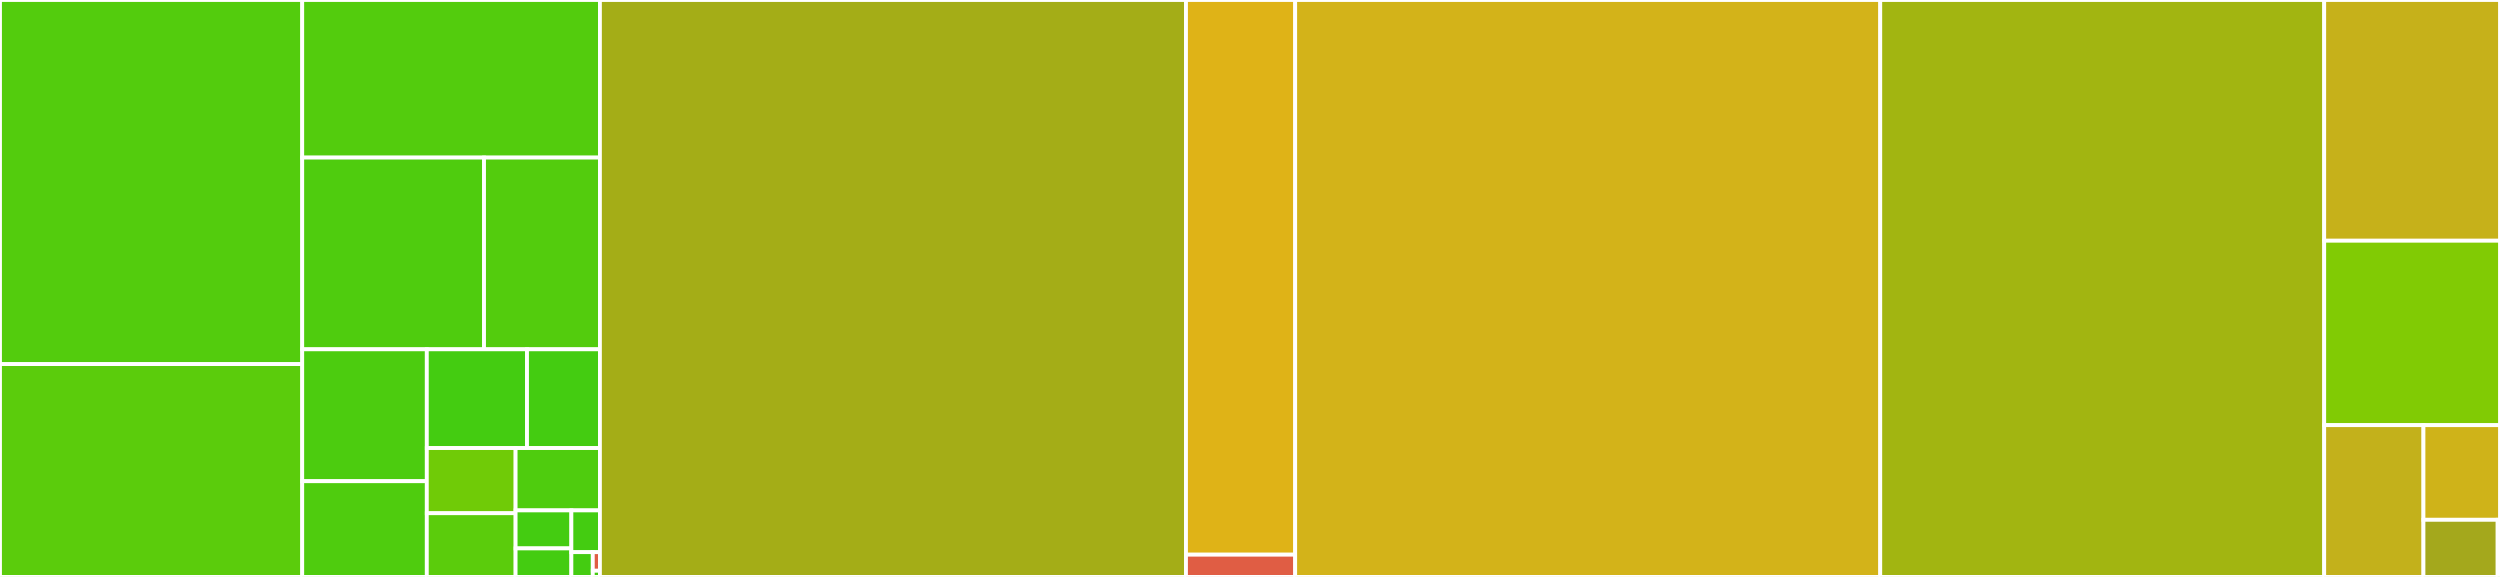 <svg baseProfile="full" width="650" height="150" viewBox="0 0 650 150" version="1.1"
xmlns="http://www.w3.org/2000/svg" xmlns:ev="http://www.w3.org/2001/xml-events"
xmlns:xlink="http://www.w3.org/1999/xlink">

<rect x="0" y="0" width="650" height="150" fill="#333333" stroke="none"/>

<style>rect.s{mask:url(#mask);}</style>
<defs>
  <pattern id="white" width="4" height="4" patternUnits="userSpaceOnUse" patternTransform="rotate(45)">
    <rect width="2" height="2" transform="translate(0,0)" fill="white"></rect>
  </pattern>
  <mask id="mask">
    <rect x="0" y="0" width="100%" height="100%" fill="url(#white)"></rect>
  </mask>
</defs>

<rect x="0" y="0" width="78.577" height="94.667" fill="#53cc0d" stroke="white" stroke-width="1" class=" tooltipped" data-content="python/tskit/trees.py"><title>python/tskit/trees.py</title></rect>
<rect x="0" y="94.667" width="78.577" height="55.333" fill="#5bcc0c" stroke="white" stroke-width="1" class=" tooltipped" data-content="python/tskit/drawing.py"><title>python/tskit/drawing.py</title></rect>
<rect x="78.577" y="0" width="77.403" height="40.972" fill="#53cc0d" stroke="white" stroke-width="1" class=" tooltipped" data-content="python/tskit/tables.py"><title>python/tskit/tables.py</title></rect>
<rect x="78.577" y="40.972" width="47.268" height="49.846" fill="#4fcc0e" stroke="white" stroke-width="1" class=" tooltipped" data-content="python/tskit/combinatorics.py"><title>python/tskit/combinatorics.py</title></rect>
<rect x="125.846" y="40.972" width="30.134" height="49.846" fill="#53cc0d" stroke="white" stroke-width="1" class=" tooltipped" data-content="python/tskit/metadata.py"><title>python/tskit/metadata.py</title></rect>
<rect x="78.577" y="90.818" width="32.394" height="34.292" fill="#4ccc0f" stroke="white" stroke-width="1" class=" tooltipped" data-content="python/tskit/formats.py"><title>python/tskit/formats.py</title></rect>
<rect x="78.577" y="125.11" width="32.394" height="24.89" fill="#4fcc0e" stroke="white" stroke-width="1" class=" tooltipped" data-content="python/tskit/util.py"><title>python/tskit/util.py</title></rect>
<rect x="110.971" y="90.818" width="26.052" height="25.677" fill="#4c1" stroke="white" stroke-width="1" class=" tooltipped" data-content="python/tskit/intervals.py"><title>python/tskit/intervals.py</title></rect>
<rect x="137.023" y="90.818" width="18.957" height="25.677" fill="#4c1" stroke="white" stroke-width="1" class=" tooltipped" data-content="python/tskit/text_formats.py"><title>python/tskit/text_formats.py</title></rect>
<rect x="110.971" y="116.494" width="23.084" height="16.947" fill="#70cb07" stroke="white" stroke-width="1" class=" tooltipped" data-content="python/tskit/cli.py"><title>python/tskit/cli.py</title></rect>
<rect x="110.971" y="133.441" width="23.084" height="16.559" fill="#5bcc0c" stroke="white" stroke-width="1" class=" tooltipped" data-content="python/tskit/vcf.py"><title>python/tskit/vcf.py</title></rect>
<rect x="134.055" y="116.494" width="21.925" height="16.208" fill="#4fcc0e" stroke="white" stroke-width="1" class=" tooltipped" data-content="python/tskit/genotypes.py"><title>python/tskit/genotypes.py</title></rect>
<rect x="134.055" y="132.702" width="14.502" height="9.884" fill="#4c1" stroke="white" stroke-width="1" class=" tooltipped" data-content="python/tskit/provenance.py"><title>python/tskit/provenance.py</title></rect>
<rect x="134.055" y="142.587" width="14.502" height="7.413" fill="#4c1" stroke="white" stroke-width="1" class=" tooltipped" data-content="python/tskit/stats.py"><title>python/tskit/stats.py</title></rect>
<rect x="148.557" y="132.702" width="7.423" height="10.861" fill="#4c1" stroke="white" stroke-width="1" class=" tooltipped" data-content="python/tskit/__init__.py"><title>python/tskit/__init__.py</title></rect>
<rect x="148.557" y="143.564" width="5.568" height="6.436" fill="#4c1" stroke="white" stroke-width="1" class=" tooltipped" data-content="python/tskit/exceptions.py"><title>python/tskit/exceptions.py</title></rect>
<rect x="154.124" y="143.564" width="1.856" height="4.827" fill="#e05d44" stroke="white" stroke-width="1" class=" tooltipped" data-content="python/tskit/__main__.py"><title>python/tskit/__main__.py</title></rect>
<rect x="154.124" y="148.391" width="1.856" height="1.609" fill="#4c1" stroke="white" stroke-width="1" class=" tooltipped" data-content="python/tskit/_version.py"><title>python/tskit/_version.py</title></rect>
<rect x="155.98" y="0" width="152.377" height="150.0" fill="#a4ad17" stroke="white" stroke-width="1" class=" tooltipped" data-content="python/_tskitmodule.c"><title>python/_tskitmodule.c</title></rect>
<rect x="308.357" y="0" width="28.389" height="144.215" fill="#dfb317" stroke="white" stroke-width="1" class=" tooltipped" data-content="python/lwt_interface/tskit_lwt_interface.h"><title>python/lwt_interface/tskit_lwt_interface.h</title></rect>
<rect x="308.357" y="144.215" width="28.389" height="5.785" fill="#e05d44" stroke="white" stroke-width="1" class=" tooltipped" data-content="python/lwt_interface/example_c_module.c"><title>python/lwt_interface/example_c_module.c</title></rect>
<rect x="336.746" y="0" width="152.118" height="150.0" fill="#d3b319" stroke="white" stroke-width="1" class=" tooltipped" data-content="c/tskit/tables.c"><title>c/tskit/tables.c</title></rect>
<rect x="488.864" y="0" width="115.427" height="150.0" fill="#a2b511" stroke="white" stroke-width="1" class=" tooltipped" data-content="c/tskit/trees.c"><title>c/tskit/trees.c</title></rect>
<rect x="604.291" y="0" width="45.709" height="62.587" fill="#c6b11a" stroke="white" stroke-width="1" class=" tooltipped" data-content="c/tskit/haplotype_matching.c"><title>c/tskit/haplotype_matching.c</title></rect>
<rect x="604.291" y="62.587" width="45.709" height="47.953" fill="#81cb04" stroke="white" stroke-width="1" class=" tooltipped" data-content="c/tskit/core.c"><title>c/tskit/core.c</title></rect>
<rect x="604.291" y="110.54" width="25.806" height="39.46" fill="#c3b11b" stroke="white" stroke-width="1" class=" tooltipped" data-content="c/tskit/genotypes.c"><title>c/tskit/genotypes.c</title></rect>
<rect x="630.097" y="110.54" width="19.903" height="24.606" fill="#cfb319" stroke="white" stroke-width="1" class=" tooltipped" data-content="c/tskit/stats.c"><title>c/tskit/stats.c</title></rect>
<rect x="630.097" y="135.146" width="19.3" height="14.854" fill="#a4a81c" stroke="white" stroke-width="1" class=" tooltipped" data-content="c/tskit/convert.c"><title>c/tskit/convert.c</title></rect>
<rect x="649.397" y="135.146" width="0.603" height="14.854" fill="#4c1" stroke="white" stroke-width="1" class=" tooltipped" data-content="c/tskit/core.h"><title>c/tskit/core.h</title></rect>
</svg>